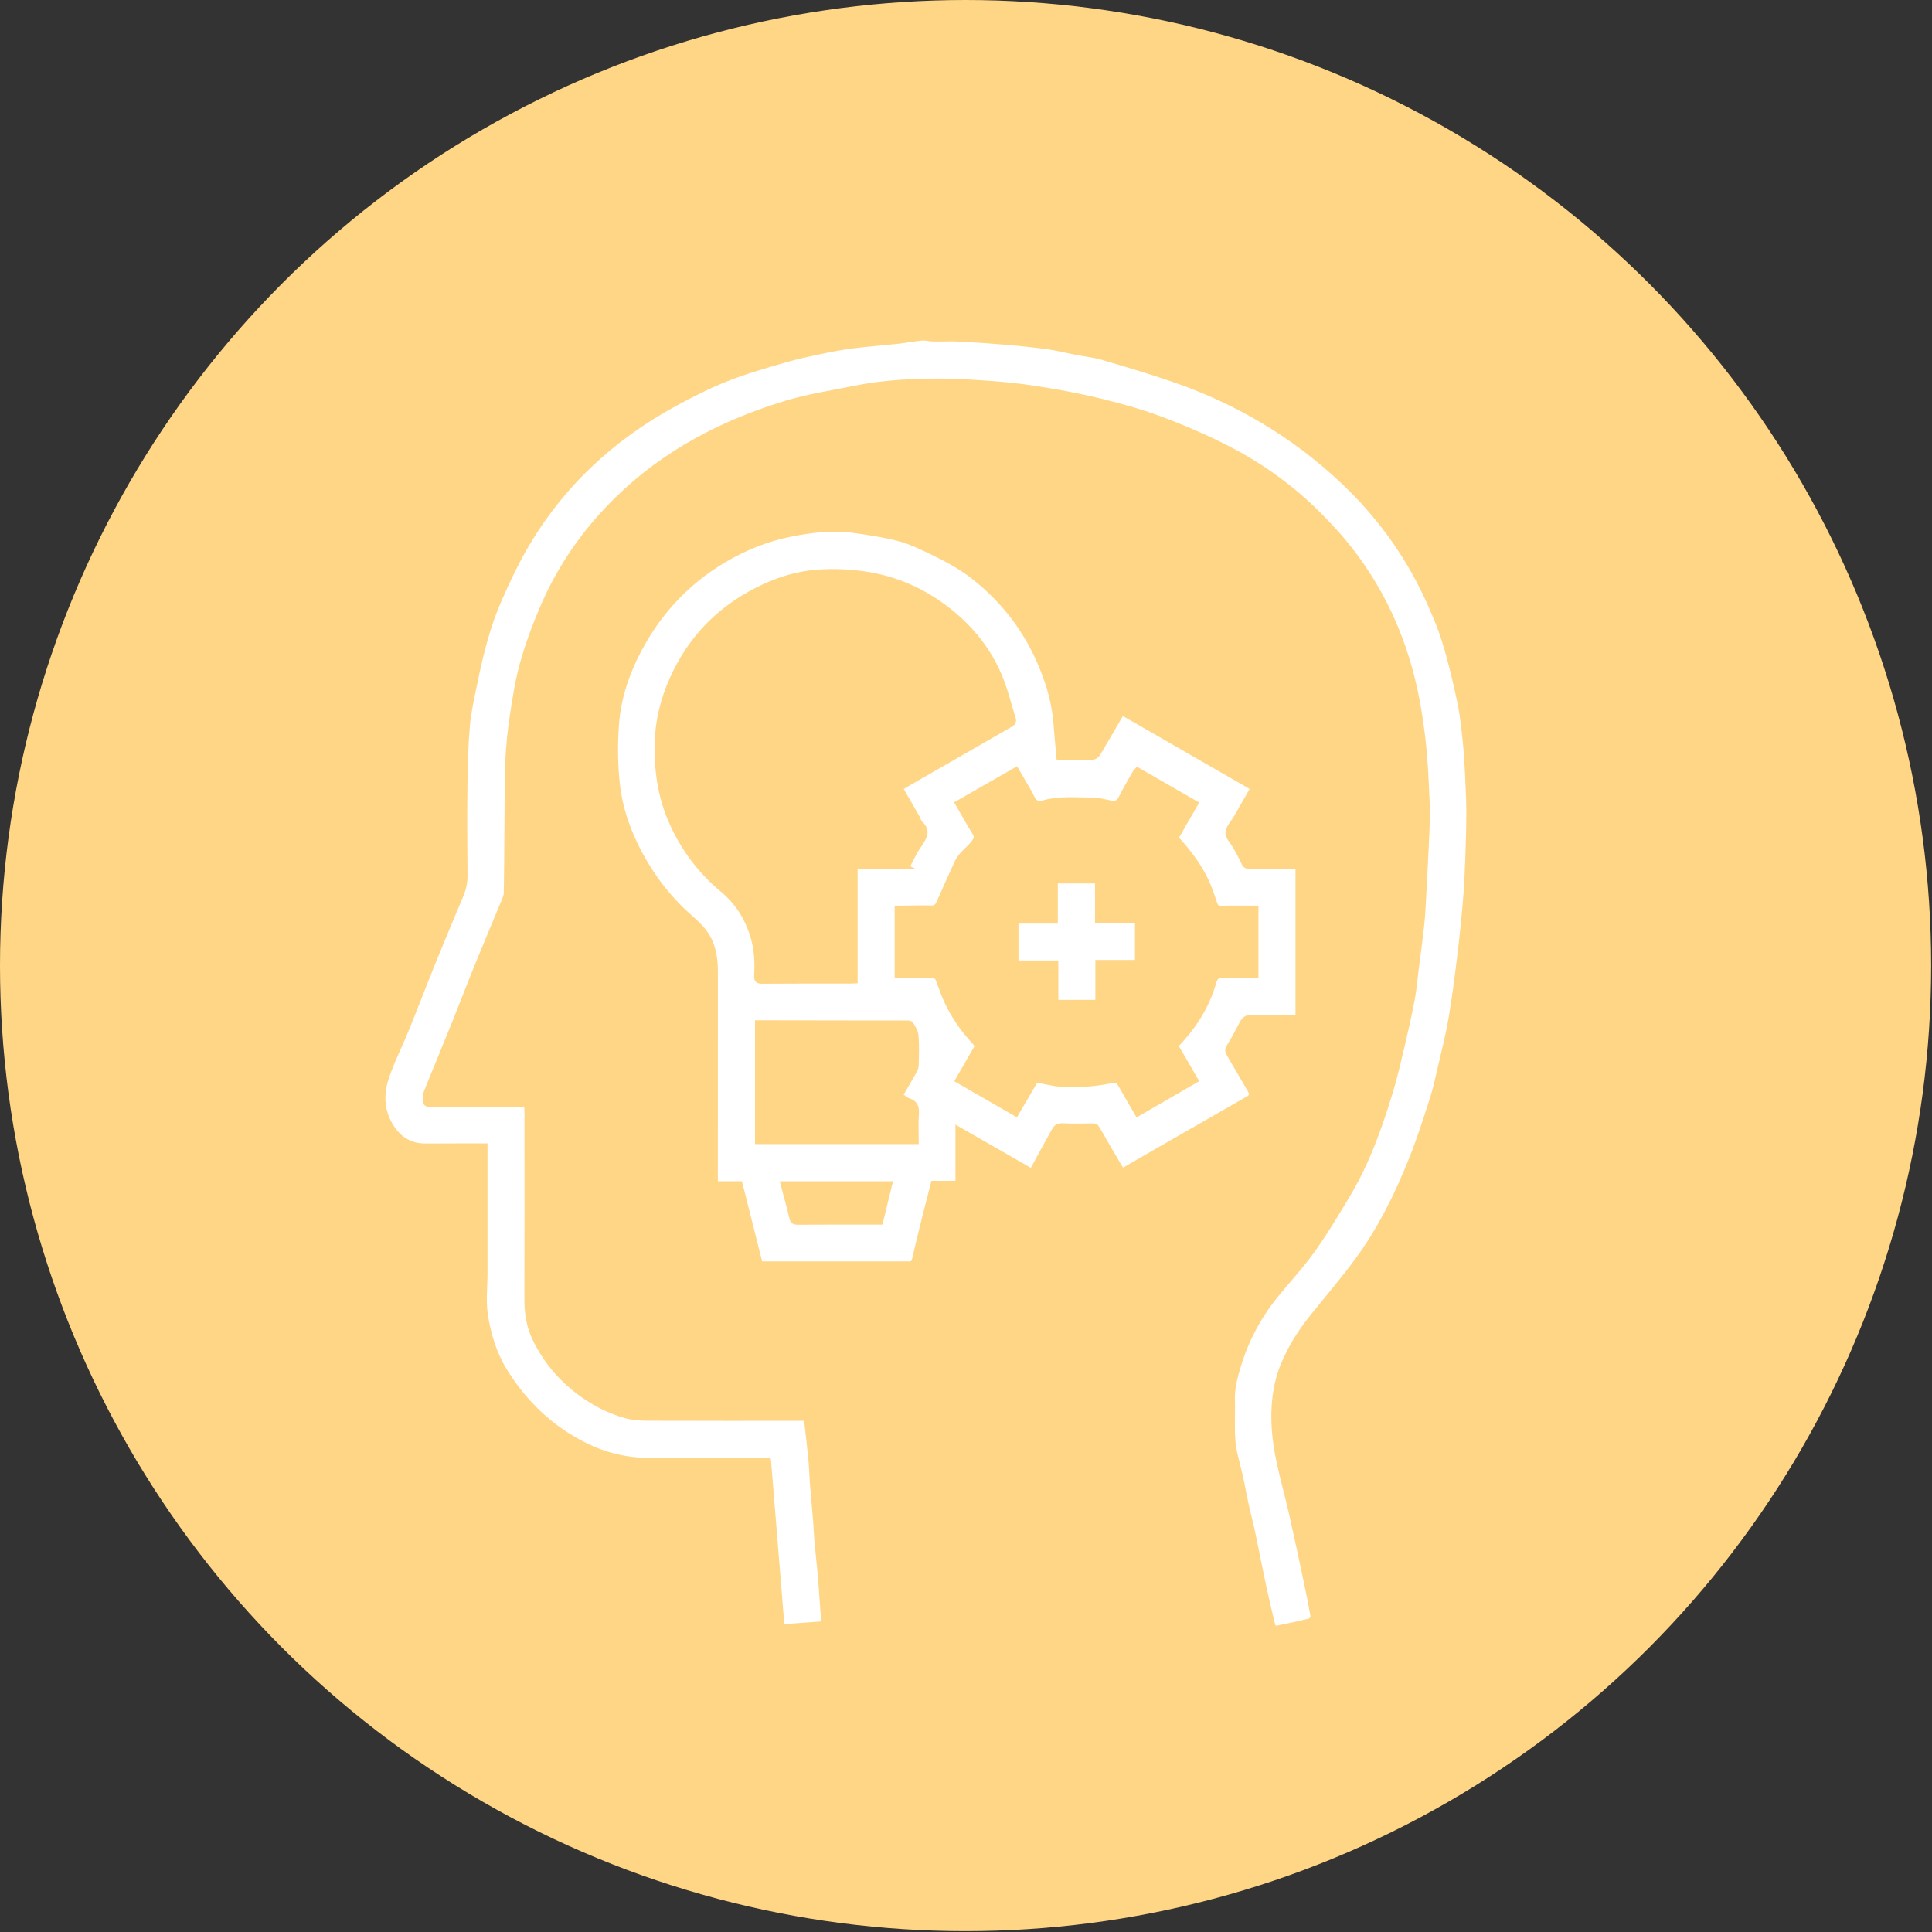 <svg xmlns="http://www.w3.org/2000/svg" id="Layer_1" data-name="Layer 1" viewBox="0 0 500 500"><rect x="0" y="0" width="500" height="500" fill="#333333" stroke="none"/><defs><style>      .cls-1, .cls-2 {        fill: #fff;      }      .cls-2, .cls-3 {        stroke: #ffd685;        stroke-miterlimit: 10;      }      .cls-4 {        fill: #ffd685;      }      .cls-3 {        fill: none;      }    </style></defs><circle class="cls-4" cx="249.89" cy="249.89" r="249.89"></circle><g><path class="cls-2" d="m199.01,377.78c-.51,0-.97,0-1.43,0-9.89,0-19.77-.02-29.66,0-5.87.01-11.4-1.36-16.63-3.99-8.6-4.32-15.26-10.67-20.37-18.83-2.9-4.63-4.43-9.69-5.19-14.94-.5-3.47-.06-7.08-.06-10.63,0-10.36,0-20.73,0-31.09,0-.56,0-1.13,0-1.89-2.28,0-4.42,0-6.57,0-3.01,0-6.03,0-9.04.02-4.07.02-6.93-1.97-8.93-5.37-2.27-3.86-2.35-8.04-1-12.08,1.46-4.34,3.56-8.46,5.29-12.72,2.28-5.61,4.43-11.28,6.71-16.9,2.39-5.88,4.84-11.74,7.3-17.59.69-1.64,1.07-3.29,1.06-5.1-.07-7.77-.11-15.55-.02-23.32.06-5.14.18-10.3.63-15.42.32-3.67,1.14-7.3,1.89-10.91.81-3.9,1.66-7.8,2.76-11.63.97-3.37,2.1-6.72,3.51-9.93,1.94-4.42,3.98-8.83,6.36-13.02,9.33-16.45,22.64-28.88,39.19-37.87,4.35-2.37,8.81-4.61,13.41-6.43,4.82-1.91,9.84-3.33,14.82-4.78,3.28-.96,6.63-1.66,9.97-2.36,2.62-.55,5.26-1.03,7.91-1.36,3.89-.48,7.81-.77,11.71-1.2,1.96-.21,3.91-.62,5.88-.8.97-.09,1.97.21,2.96.23,2.3.04,4.61-.09,6.91.03,4.08.21,8.15.5,12.22.85,3.58.31,7.15.68,10.71,1.17,2.37.33,4.71.94,7.07,1.4,2.31.45,4.68.68,6.93,1.34,6.02,1.76,12.04,3.55,17.97,5.58,16.53,5.64,31.28,14.31,44.03,26.3,9.03,8.49,16.29,18.31,21.58,29.52,1.83,3.89,3.55,7.87,4.82,11.97,1.6,5.14,2.83,10.42,3.94,15.69.74,3.53,1.09,7.15,1.46,10.74.32,3.06.45,6.14.6,9.22.14,3,.28,6,.27,9-.01,3.96-.13,7.92-.28,11.88-.13,3.41-.28,6.83-.57,10.23-.4,4.76-.87,9.52-1.45,14.26-.68,5.53-1.38,11.07-2.31,16.56-.7,4.13-1.74,8.21-2.69,12.29-.67,2.88-1.29,5.79-2.19,8.61-1.68,5.22-3.35,10.45-5.39,15.53-3.67,9.19-8.06,18.04-13.93,26.04-3.72,5.08-7.86,9.86-11.79,14.78-3.04,3.81-5.61,7.9-7.47,12.43-1.41,3.44-2.08,7-2.31,10.69-.3,4.77.25,9.46,1.22,14.1.95,4.53,2.22,8.99,3.24,13.5,1.36,5.99,2.63,12,3.9,18.01.61,2.87,1.19,5.75,1.69,8.64.06.34-.39,1.04-.71,1.12-2.83.7-5.69,1.31-8.55,1.89-.24.05-.77-.29-.83-.53-.8-3.29-1.58-6.58-2.3-9.89-.81-3.76-1.54-7.53-2.32-11.29-.47-2.27-.91-4.55-1.5-6.8-1.02-3.89-1.62-7.88-2.54-11.79-.63-2.65-1.45-5.29-1.67-7.97-.3-3.49-.02-7.02-.14-10.53-.11-3.19.73-6.23,1.63-9.17,2-6.55,5.22-12.55,9.54-17.9,3.16-3.91,6.62-7.6,9.54-11.68,3.27-4.57,6.16-9.41,9.05-14.23,5.05-8.42,8.32-17.61,11.16-26.95,1.13-3.73,2.01-7.54,2.9-11.34.98-4.16,1.93-8.33,2.73-12.53.49-2.58.69-5.22,1.02-7.83.37-2.9.77-5.8,1.12-8.71.24-2.02.47-4.05.59-6.08.34-5.9.66-11.79.92-17.69.15-3.53.35-7.06.2-10.59-.23-5.74-.48-11.5-1.17-17.19-.64-5.29-1.54-10.59-2.86-15.74-3.28-12.8-9.06-24.42-17.51-34.64-1.68-2.03-3.48-3.95-5.31-5.85-7.3-7.62-15.74-13.77-25.1-18.55-5.6-2.86-11.42-5.36-17.31-7.55-5.12-1.91-10.43-3.37-15.75-4.66-5.42-1.31-10.93-2.32-16.44-3.18-4.52-.71-9.1-1.13-13.67-1.44-4.57-.31-9.17-.53-13.75-.45-6.51.11-13.02.53-19.43,1.84-5.93,1.21-11.97,2.1-17.74,3.85-16.4,4.97-31.32,12.72-43.74,24.82-8.37,8.16-14.93,17.59-19.52,28.33-1.99,4.66-3.76,9.46-5.12,14.33-1.26,4.51-1.96,9.19-2.67,13.83-.57,3.72-.91,7.49-1.13,11.26-.21,3.59-.15,7.21-.18,10.81-.07,7.82-.07,15.64-.21,23.45-.02,1.07-.61,2.15-1.04,3.19-2.19,5.34-4.45,10.65-6.62,16-1.93,4.74-3.74,9.53-5.66,14.28-2.42,6-4.91,11.98-7.34,17.99-.22.55-.26,1.18-.33,1.78-.14,1.24.31,1.79,1.68,1.77,7.58-.07,15.16-.06,22.74-.08.57,0,1.14,0,1.84,0,.03.61.08,1.13.08,1.64,0,16.32.03,32.63-.01,48.95,0,3.45.56,6.8,2.02,9.88,2.65,5.57,6.5,10.24,11.45,13.97,3.7,2.79,7.74,4.91,12.18,6.15,1.84.52,3.84.64,5.77.65,13.15.05,26.3.03,39.45.03.52,0,1.03,0,1.47,0,.4,3.63.83,7.11,1.16,10.6.2,2.13.24,4.28.41,6.41.24,3.11.55,6.22.8,9.33.14,1.7.18,3.4.33,5.1.25,2.81.56,5.62.83,8.44.12,1.22.2,2.45.29,3.68.22,3.02.43,6.04.66,9.32-3.49.25-6.86.5-10.52.77-1.16-14.35-2.32-28.62-3.49-43.04Z"></path><g><path class="cls-1" d="m273.92,196.14c2.97,0,5.99.05,9-.05.49-.02,1.13-.58,1.42-1.07,2.04-3.4,4.01-6.85,6.07-10.4,11.24,6.47,22.39,12.88,33.68,19.37-1.48,2.57-2.89,5.04-4.31,7.52-.76,1.33-2.11,2.65-2.13,3.99-.02,1.29,1.35,2.59,2.07,3.91.72,1.31,1.46,2.62,2.07,3.98.36.79.83.99,1.65.98,4.07-.04,8.15-.02,12.33-.02v38.78c-.46.03-.88.07-1.3.08-3.5,0-7.01.12-10.51-.05-1.57-.08-2.17.67-2.78,1.82-1.02,1.94-2.03,3.88-3.19,5.73-.52.82-.53,1.35-.05,2.16,1.85,3.08,3.6,6.21,5.43,9.3.53.9.6,1.45-.46,2.05-10.75,6.14-21.48,12.33-32.21,18.5-.04.02-.09.02-.3.05-1.06-1.79-2.15-3.62-3.23-5.46-1.11-1.9-2.17-3.83-3.33-5.7-.16-.26-.72-.36-1.1-.37-2.64-.02-5.28.1-7.91-.04-1.24-.07-1.77.64-2.21,1.42-1.9,3.36-3.71,6.76-5.65,10.31-6.42-3.69-12.72-7.3-19.2-11.02v14.19h-6.34c-.77,3.04-1.54,5.98-2.27,8.92-.91,3.66-1.82,7.33-2.66,11.01-.23,1.02-.89.93-1.62.93-8.88,0-17.75,0-26.63,0-3.74,0-7.48,0-11.4,0-1.74-6.91-3.48-13.81-5.23-20.75h-6.34c0-.61,0-1.16,0-1.7,0-17.71-.01-35.42.01-53.12,0-4.01-.74-7.78-3.37-10.91-1.22-1.46-2.7-2.71-4.12-3.99-5.59-5.09-9.91-11.14-13.2-17.89-2.3-4.74-3.96-9.82-4.6-15-.65-5.27-.68-10.69-.32-16,.41-6.06,2.21-11.94,4.86-17.39,5.14-10.56,12.67-19.06,22.85-25.09,5.36-3.17,11.06-5.48,17.17-6.71,5.34-1.07,10.74-1.73,16.18-1.01,3.92.53,7.86,1.12,11.69,2.11,2.99.77,5.82,2.13,8.65,3.49,3.85,1.85,7.54,3.83,10.88,6.46,7.87,6.21,13.74,13.98,17.52,23.25,1.91,4.67,3.3,9.52,3.66,14.6.21,2.88.5,5.76.77,8.83Zm-39.05,28.27c1.09-1.98,1.94-3.88,3.11-5.56,1.38-2,2.58-3.82.25-5.93-.32-.29-.4-.85-.63-1.26-1.44-2.52-2.89-5.04-4.38-7.63.63-.39,1.14-.72,1.68-1.03,8.82-5.08,17.64-10.16,26.47-15.22.74-.42,1.29-.85,1.01-1.77-1.18-3.77-2.09-7.67-3.64-11.29-3.05-7.13-7.92-12.96-14.12-17.6-5.84-4.38-12.3-7.28-19.6-8.54-4.62-.8-9.23-.99-13.79-.63-4.74.37-9.35,1.75-13.74,3.8-10.85,5.06-18.79,12.96-23.67,23.89-2.37,5.31-3.76,10.82-3.89,16.7-.15,6.85.75,13.51,3.42,19.79,3.03,7.14,7.54,13.28,13.57,18.28,3.81,3.16,6.35,7.24,7.78,11.97.99,3.25,1.18,6.62.97,10-.08,1.31.28,1.73,1.66,1.71,7.58-.07,15.16-.04,22.74-.04.42,0,.84-.04,1.38-.06v-29.57h13.44Zm59.49-25.36c-.28.31-.59.55-.76.86-1.24,2.2-2.53,4.38-3.66,6.64-.57,1.13-1.31,1.33-2.42,1.12-1.67-.32-3.35-.77-5.02-.77-4.18,0-8.39-.44-12.51.73-1.28.36-2.13.08-2.74-1.24-.72-1.56-1.69-3-2.54-4.5-.55-.95-1.09-1.9-1.66-2.9-5.23,3-10.31,5.9-15.44,8.84,1.58,2.73,3.02,5.32,4.57,7.84.56.9.36,1.43-.24,2.23-1.35,1.81-3.39,3.04-4.36,5.15-1.6,3.49-3.16,6.99-4.72,10.49-.37.82-.75,1.35-1.85,1.31-2.54-.09-5.08.02-7.62.04-.46,0-.93,0-1.35,0v17.71c3.17,0,6.24-.02,9.31.03.41,0,1.05.31,1.19.65.65,1.49,1.12,3.06,1.74,4.56,1.64,3.94,3.9,7.49,6.71,10.72,2.24,2.58,2.09,1.54.5,4.4-1.24,2.23-2.54,4.43-3.84,6.68,5.19,2.99,10.21,5.88,15.35,8.84,1.77-3.03,3.5-5.98,5.17-8.84,2.27.41,4.32.98,6.4,1.11,4.14.25,8.28.02,12.38-.79,2.27-.45,2.27-.35,3.44,1.73,1.26,2.23,2.56,4.45,3.93,6.82,5.21-3.02,10.28-5.95,15.36-8.89-1.79-3.08-3.51-6.03-5.23-9,4.58-4.7,8.04-10.04,9.83-16.39.31-1.09.83-1.79,2.3-1.69,2.85.2,5.73.06,8.61.06v-17.72c-3.11,0-6.13-.04-9.14.03-.89.02-1.27-.33-1.53-1.1-.51-1.52-1.02-3.04-1.62-4.52-1.91-4.72-4.97-8.68-8.38-12.46,1.72-2.99,3.41-5.92,5.15-8.94-5.07-2.92-10.1-5.83-15.29-8.82Zm-61.16,84.37c1.18-2.02,2.32-3.94,3.41-5.87.3-.52.62-1.13.64-1.7.07-2.59.17-5.19-.03-7.77-.09-1.11-.74-2.28-1.42-3.21-.28-.38-1.32-.25-2.02-.26-10.6-.03-21.21-.04-31.81-.05-1.99,0-3.98,0-6.07,0v31.03h41.37c0-2.55-.14-4.96.04-7.35.14-1.83-.35-2.96-2.15-3.54-.65-.21-1.2-.77-1.96-1.28Zm-2.74,22.8h-28.01c.8,3.05,1.64,6.01,2.34,9,.24,1.03.69,1.24,1.66,1.24,6.28-.04,12.56-.02,18.84-.02.9,0,1.8,0,2.69,0,.84-3.45,1.65-6.78,2.49-10.22Z"></path><path class="cls-3" d="m273.92,196.14c2.97,0,5.99.05,9-.05.49-.02,1.13-.58,1.42-1.07,2.04-3.4,4.01-6.85,6.07-10.4,11.24,6.47,22.39,12.88,33.68,19.37-1.48,2.57-2.89,5.04-4.31,7.52-.76,1.33-2.11,2.65-2.13,3.99-.02,1.29,1.35,2.59,2.07,3.91.72,1.31,1.46,2.62,2.07,3.98.36.79.83.99,1.65.98,4.07-.04,8.15-.02,12.33-.02v38.78c-.46.03-.88.07-1.3.08-3.5,0-7.01.12-10.51-.05-1.57-.08-2.17.67-2.78,1.82-1.02,1.94-2.03,3.88-3.19,5.73-.52.82-.53,1.35-.05,2.16,1.85,3.08,3.6,6.21,5.43,9.3.53.9.6,1.45-.46,2.05-10.75,6.14-21.48,12.33-32.21,18.5-.04.02-.09.02-.3.05-1.06-1.79-2.15-3.62-3.23-5.46-1.11-1.9-2.17-3.83-3.33-5.7-.16-.26-.72-.36-1.1-.37-2.64-.02-5.28.1-7.91-.04-1.24-.07-1.77.64-2.21,1.42-1.9,3.36-3.71,6.76-5.65,10.31-6.42-3.69-12.72-7.3-19.2-11.02v14.19h-6.34c-.77,3.04-1.54,5.98-2.27,8.92-.91,3.66-1.82,7.33-2.66,11.01-.23,1.02-.89.93-1.62.93-8.88,0-17.75,0-26.63,0-3.74,0-7.48,0-11.4,0-1.74-6.91-3.48-13.81-5.23-20.75h-6.34c0-.61,0-1.16,0-1.7,0-17.71-.01-35.42.01-53.12,0-4.01-.74-7.78-3.37-10.91-1.22-1.46-2.7-2.71-4.12-3.99-5.59-5.09-9.91-11.14-13.2-17.89-2.3-4.74-3.96-9.82-4.6-15-.65-5.27-.68-10.69-.32-16,.41-6.06,2.21-11.94,4.86-17.39,5.14-10.56,12.67-19.06,22.85-25.09,5.36-3.17,11.06-5.48,17.17-6.71,5.34-1.07,10.74-1.73,16.18-1.01,3.92.53,7.86,1.12,11.69,2.11,2.99.77,5.82,2.13,8.65,3.49,3.85,1.85,7.54,3.83,10.88,6.46,7.87,6.21,13.74,13.98,17.52,23.25,1.91,4.67,3.3,9.52,3.66,14.6.21,2.88.5,5.76.77,8.83Zm-39.05,28.27c1.09-1.98,1.94-3.88,3.11-5.56,1.38-2,2.58-3.82.25-5.93-.32-.29-.4-.85-.63-1.26-1.44-2.52-2.89-5.04-4.38-7.63.63-.39,1.14-.72,1.68-1.03,8.82-5.08,17.64-10.16,26.47-15.22.74-.42,1.29-.85,1.01-1.77-1.18-3.77-2.09-7.67-3.64-11.29-3.05-7.13-7.92-12.96-14.12-17.6-5.84-4.38-12.3-7.28-19.6-8.54-4.62-.8-9.23-.99-13.79-.63-4.74.37-9.35,1.75-13.74,3.8-10.85,5.06-18.79,12.96-23.67,23.89-2.37,5.31-3.76,10.82-3.89,16.7-.15,6.85.75,13.51,3.42,19.79,3.03,7.14,7.54,13.28,13.57,18.28,3.81,3.16,6.35,7.24,7.78,11.97.99,3.25,1.18,6.62.97,10-.08,1.31.28,1.73,1.66,1.71,7.58-.07,15.16-.04,22.74-.04.42,0,.84-.04,1.38-.06v-29.57h13.44Zm59.49-25.36c-.28.31-.59.55-.76.86-1.24,2.2-2.53,4.38-3.66,6.64-.57,1.13-1.31,1.33-2.42,1.12-1.67-.32-3.35-.77-5.02-.77-4.18,0-8.39-.44-12.51.73-1.28.36-2.13.08-2.74-1.24-.72-1.56-1.69-3-2.54-4.5-.55-.95-1.09-1.9-1.66-2.9-5.23,3-10.31,5.9-15.44,8.84,1.58,2.73,3.02,5.32,4.57,7.84.56.9.36,1.43-.24,2.23-1.35,1.81-3.39,3.04-4.36,5.15-1.6,3.49-3.16,6.99-4.72,10.49-.37.82-.75,1.35-1.85,1.31-2.54-.09-5.08.02-7.62.04-.46,0-.93,0-1.35,0v17.71c3.17,0,6.24-.02,9.31.03.41,0,1.05.31,1.19.65.65,1.49,1.12,3.06,1.74,4.56,1.64,3.94,3.9,7.49,6.71,10.72,2.24,2.58,2.09,1.54.5,4.4-1.24,2.23-2.54,4.43-3.84,6.68,5.19,2.99,10.21,5.88,15.35,8.84,1.77-3.03,3.5-5.98,5.17-8.84,2.27.41,4.32.98,6.4,1.11,4.14.25,8.28.02,12.38-.79,2.27-.45,2.27-.35,3.44,1.73,1.26,2.23,2.56,4.45,3.93,6.82,5.21-3.02,10.28-5.95,15.36-8.89-1.79-3.08-3.51-6.03-5.23-9,4.58-4.7,8.04-10.04,9.83-16.39.31-1.09.83-1.79,2.3-1.69,2.85.2,5.73.06,8.61.06v-17.72c-3.11,0-6.13-.04-9.14.03-.89.02-1.27-.33-1.53-1.1-.51-1.52-1.02-3.04-1.62-4.52-1.91-4.72-4.97-8.68-8.38-12.46,1.72-2.99,3.41-5.92,5.15-8.94-5.07-2.92-10.1-5.83-15.29-8.82Zm-61.16,84.37c1.18-2.02,2.32-3.94,3.41-5.87.3-.52.62-1.13.64-1.7.07-2.59.17-5.19-.03-7.77-.09-1.11-.74-2.28-1.42-3.21-.28-.38-1.32-.25-2.02-.26-10.6-.03-21.21-.04-31.81-.05-1.99,0-3.98,0-6.07,0v31.03h41.37c0-2.55-.14-4.96.04-7.35.14-1.83-.35-2.96-2.15-3.54-.65-.21-1.2-.77-1.96-1.28Zm-2.74,22.8h-28.01c.8,3.05,1.64,6.01,2.34,9,.24,1.03.69,1.24,1.66,1.24,6.28-.04,12.56-.02,18.84-.02.9,0,1.8,0,2.69,0,.84-3.45,1.65-6.78,2.49-10.22Z"></path></g><g><path class="cls-1" d="m273.27,228.14h10.62v10.26h10.34v10.54h-10.25v10.33h-10.59v-10.2h-10.31v-10.54h10.18v-10.39Z"></path><path class="cls-3" d="m273.27,228.14h10.62v10.26h10.34v10.54h-10.25v10.33h-10.59v-10.2h-10.31v-10.54h10.18v-10.39Z"></path></g></g></svg>